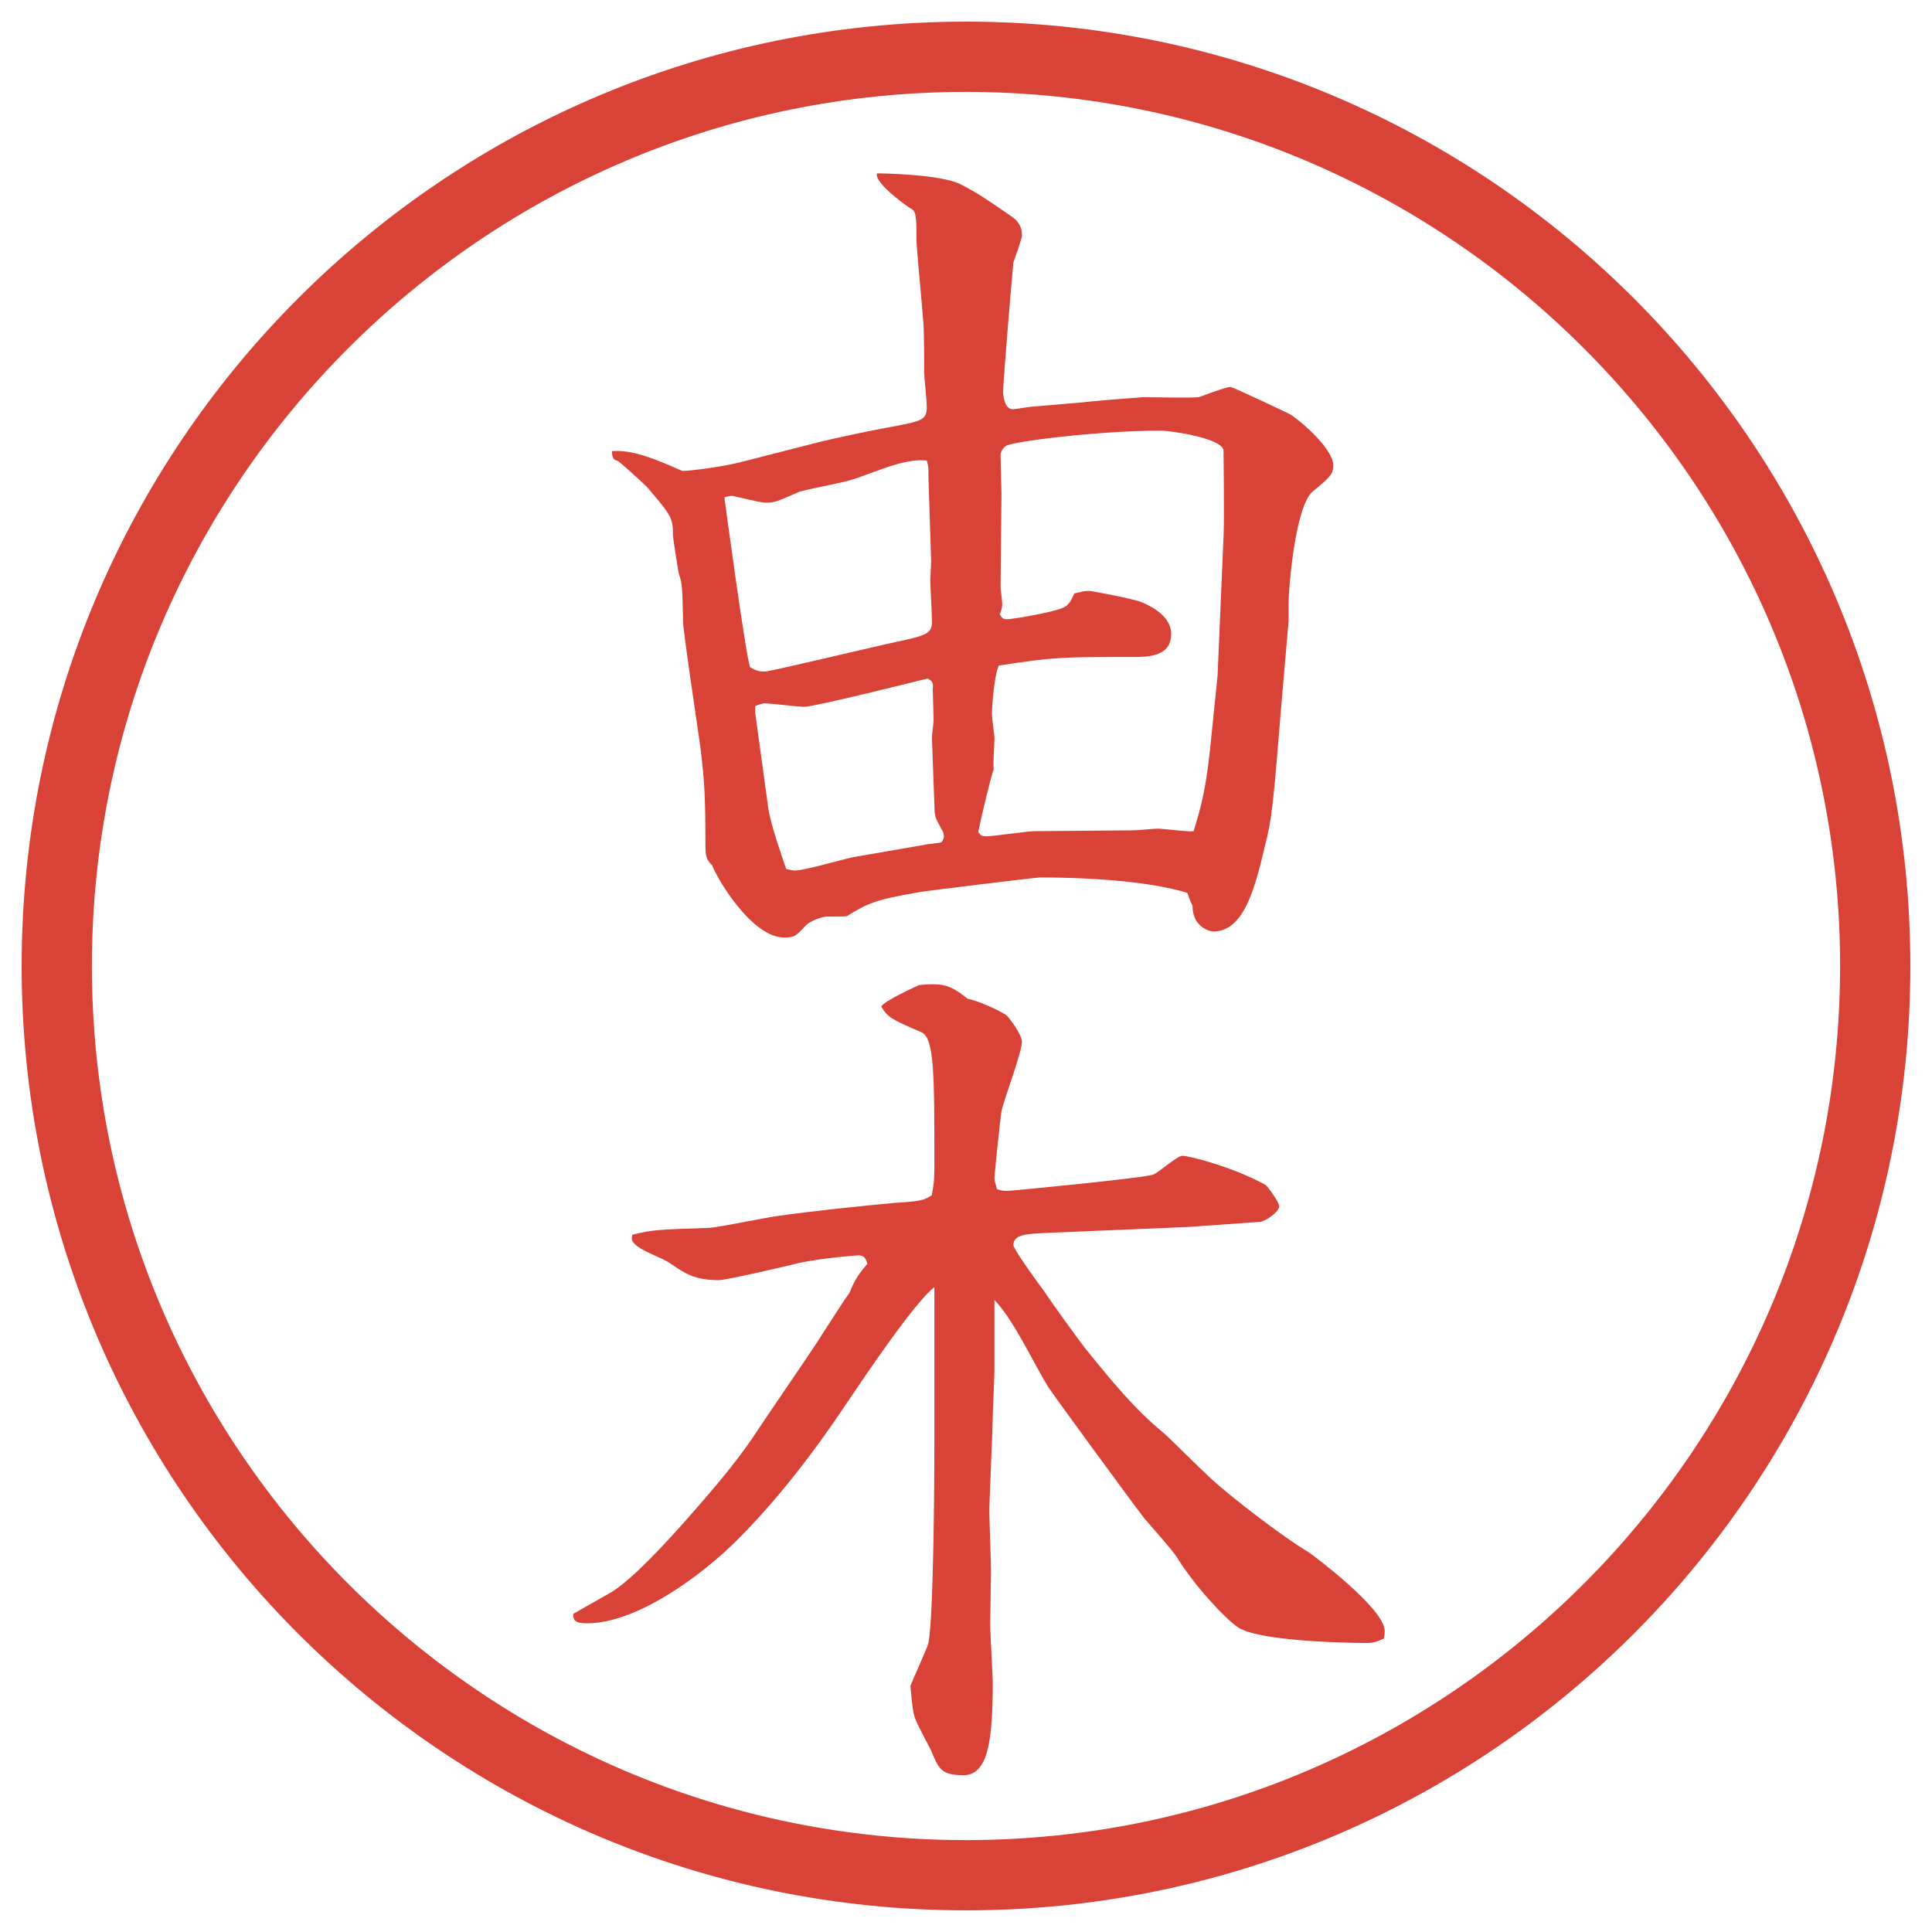 <?xml version="1.0" encoding="utf-8"?>
<!-- Generator: Adobe Illustrator 22.1.0, SVG Export Plug-In . SVG Version: 6.00 Build 0)  -->
<svg version="1.1" id="レイヤー_1" xmlns="http://www.w3.org/2000/svg" xmlns:xlink="http://www.w3.org/1999/xlink" x="0px"
	 y="0px" viewBox="0 0 27.496 27.496" enable-background="new 0 0 27.496 27.496" xml:space="preserve">
<g id="楕円形_1_2_">
	<g>
		<path fill="#D94236" d="M13.748,1.308c6.859,0,12.44,5.581,12.44,12.44c0,6.859-5.581,12.44-12.44,12.44s-12.44-5.581-12.44-12.44
			C1.308,6.889,6.889,1.308,13.748,1.308 M13.748,0.308c-7.423,0-13.44,6.017-13.44,13.44c0,7.423,6.017,13.44,13.44,13.44
			c7.423,0,13.44-6.017,13.44-13.44C27.188,6.325,21.171,0.308,13.748,0.308L13.748,0.308z"/>
	</g>
</g>
<g>
	<path fill="#D94236" d="M11.676,6.287c0.195-0.049,0.72-0.159,0.916-0.195c0.537-0.098,0.598-0.11,0.598-0.305
		c0-0.073-0.037-0.439-0.037-0.476s0-0.623-0.012-0.72c-0.012-0.171-0.098-1.086-0.098-1.172c0-0.269,0-0.403-0.061-0.439
		c-0.049-0.024-0.549-0.378-0.5-0.513c0.061,0,0.916,0.012,1.196,0.159c0.256,0.134,0.342,0.195,0.732,0.464
		c0.049,0.037,0.135,0.11,0.135,0.256c0,0.061-0.11,0.342-0.123,0.391c-0.023,0.232-0.146,1.709-0.146,1.843
		c0,0.024,0.013,0.244,0.135,0.244c0.049,0,0.244-0.037,0.281-0.037l0.719-0.061c0.062-0.012,0.83-0.073,0.854-0.073
		c0.122,0,0.684,0.012,0.793,0c0.013,0,0.379-0.146,0.452-0.146c0.036,0,0.781,0.354,0.854,0.391c0.22,0.146,0.61,0.513,0.61,0.72
		c0,0.122-0.024,0.159-0.293,0.378c-0.244,0.208-0.342,1.343-0.342,1.611v0.232l-0.098,1.135c-0.122,1.489-0.134,1.66-0.244,2.087
		c-0.146,0.623-0.306,1.196-0.732,1.196c-0.013,0-0.293-0.037-0.293-0.366c-0.024-0.049-0.036-0.073-0.073-0.183
		c-0.464-0.146-1.258-0.22-2.099-0.22c-0.049,0-1.66,0.195-1.709,0.208c-0.659,0.11-0.757,0.171-1.038,0.342
		c-0.049,0.012-0.281,0-0.33,0.012c-0.061,0.012-0.195,0.061-0.256,0.122c-0.134,0.146-0.159,0.171-0.305,0.171
		c-0.476,0-0.977-0.879-1.025-1.025c-0.085-0.085-0.098-0.122-0.098-0.33c0-0.623-0.012-0.879-0.073-1.367
		c-0.037-0.269-0.244-1.636-0.244-1.77C9.711,8.362,9.711,8.313,9.662,8.167C9.65,8.118,9.577,7.654,9.577,7.618
		c0-0.244-0.012-0.269-0.366-0.684C9.162,6.885,8.808,6.556,8.783,6.556C8.722,6.543,8.71,6.495,8.71,6.421
		c0.293-0.024,0.61,0.11,1.001,0.281c0.146,0,0.635-0.073,0.818-0.122L11.676,6.287z M13.214,6.812c0-0.171,0-0.171-0.024-0.256
		c-0.354-0.049-0.854,0.232-1.196,0.305c-0.098,0.024-0.525,0.11-0.61,0.134c-0.33,0.146-0.366,0.159-0.476,0.159
		c-0.061,0-0.11-0.012-0.488-0.098c-0.012,0-0.098,0.012-0.11,0.024c0,0.012,0.305,2.271,0.366,2.417
		c0.085,0.049,0.134,0.061,0.208,0.061s1.599-0.366,1.892-0.427c0.391-0.085,0.488-0.11,0.488-0.281c0-0.098-0.024-0.5-0.024-0.586
		c0-0.037,0.012-0.244,0.012-0.281L13.214,6.812z M10.932,11.487c0.037,0.256,0.183,0.659,0.256,0.879
		c0.049,0.012,0.098,0.024,0.122,0.024c0.146,0,0.757-0.183,0.854-0.195l0.989-0.171c0.037-0.012,0.208-0.024,0.244-0.037
		c0.024-0.024,0.037-0.061,0.037-0.085l-0.012-0.061c-0.098-0.183-0.122-0.208-0.122-0.33l-0.037-1.013
		c0-0.037,0.024-0.22,0.024-0.244c0-0.073-0.012-0.378-0.012-0.439c0.012-0.11-0.012-0.122-0.073-0.159
		c-0.195,0.049-1.611,0.403-1.758,0.403c-0.085,0-0.476-0.049-0.562-0.049c-0.037,0-0.061,0.012-0.134,0.037v0.098L10.932,11.487z
		 M16.131,11.817c0.062,0,0.293-0.024,0.342-0.024c0.086,0,0.439,0.049,0.514,0.037c0.098-0.317,0.17-0.574,0.231-1.135l0.11-1.074
		l0.085-1.978c0.013-0.244,0-1.184,0-1.233c-0.013-0.171-0.745-0.281-0.892-0.281c-0.902,0-2.148,0.159-2.208,0.22
		c-0.049,0.037-0.073,0.085-0.073,0.134c0,0.085,0.013,0.476,0.013,0.549L14.24,8.35c0,0.037,0.024,0.208,0.024,0.256
		c0,0.037-0.024,0.122-0.037,0.134c0.025,0.049,0.049,0.073,0.098,0.073c0.098,0,0.647-0.098,0.793-0.159
		c0.062-0.024,0.11-0.061,0.171-0.208c0.098-0.024,0.158-0.037,0.207-0.037c0.037,0,0.623,0.11,0.745,0.159
		c0.208,0.085,0.427,0.232,0.427,0.452c0,0.33-0.329,0.33-0.561,0.33c-1.002,0-1.1,0-1.892,0.122
		c-0.061,0.122-0.098,0.562-0.098,0.684c0,0.061,0.024,0.22,0.037,0.342c0,0.073-0.024,0.378-0.012,0.452
		c-0.037,0.085-0.195,0.757-0.22,0.891c0.037,0.049,0.049,0.061,0.11,0.061c0.11,0,0.585-0.073,0.696-0.073L16.131,11.817z"/>
	<path fill="#D94236" d="M16.912,17.462l-2.025,0.085c-0.244,0.013-0.465,0.013-0.465,0.172c0,0.061,0.391,0.598,0.439,0.658
		c0.086,0.135,0.5,0.709,0.598,0.83c0.366,0.452,0.684,0.843,1.099,1.185c0.061,0.049,0.537,0.524,0.646,0.622
		c0.281,0.27,1.1,0.892,1.416,1.074c0.074,0.049,1.087,0.807,1.087,1.123c0,0.037,0,0.062-0.013,0.11
		c-0.061,0.024-0.121,0.062-0.244,0.062c-0.28,0-1.574-0.025-1.843-0.232c-0.159-0.109-0.586-0.549-0.866-1.001
		c-0.062-0.098-0.391-0.464-0.452-0.537c-0.244-0.317-1.331-1.807-1.367-1.868c-0.22-0.354-0.488-0.951-0.769-1.244v1
		c0,0.098-0.024,0.586-0.024,0.635c0,0.221-0.049,1.185-0.049,1.393c0,0.072,0.024,0.72,0.024,0.83c0,0.121-0.012,0.658-0.012,0.769
		c0,0.073,0.037,0.757,0.037,0.794c0,0.83-0.061,1.342-0.415,1.342c-0.317,0-0.354-0.085-0.464-0.354
		c-0.037-0.073-0.195-0.366-0.22-0.439c-0.037-0.086-0.049-0.207-0.073-0.477c0.037-0.098,0.232-0.524,0.256-0.609
		c0.073-0.367,0.085-2.295,0.085-2.845v-1.306v-0.916c-0.281,0.22-0.94,1.196-1.245,1.648c-0.464,0.695-0.977,1.367-1.563,1.953
		c-0.488,0.488-1.416,1.184-2.136,1.184c-0.183,0-0.195-0.049-0.195-0.135c0.037-0.023,0.452-0.256,0.537-0.305
		c0.305-0.184,0.806-0.732,1.086-1.05c0.452-0.513,0.757-0.879,1.025-1.294c0.22-0.33,0.574-0.842,0.793-1.172
		c0.049-0.073,0.452-0.708,0.488-0.744c0.061-0.146,0.098-0.232,0.256-0.416c-0.024-0.098-0.061-0.121-0.134-0.121
		c-0.012,0-0.5,0.036-0.842,0.109c-0.134,0.037-1.038,0.244-1.135,0.244c-0.354,0-0.488-0.098-0.684-0.232
		c-0.134-0.098-0.415-0.17-0.525-0.293c-0.037-0.036-0.037-0.072-0.024-0.121c0.293-0.074,0.378-0.074,1.099-0.098
		c0.159-0.013,0.854-0.159,0.989-0.172c0.415-0.061,1.221-0.146,1.636-0.183c0.378-0.024,0.427-0.036,0.537-0.11
		c0.024-0.134,0.037-0.183,0.037-0.427c0-1.294,0-1.807-0.183-1.892c-0.427-0.183-0.476-0.208-0.574-0.366
		c0.049-0.085,0.488-0.281,0.537-0.305c0.098-0.012,0.183-0.012,0.208-0.012c0.195,0,0.305,0.061,0.488,0.208
		c0.11,0.012,0.477,0.171,0.562,0.244c0.013,0.012,0.208,0.256,0.208,0.366c0,0.159-0.27,0.854-0.293,1.001
		c-0.013,0.073-0.098,0.891-0.098,0.939c0,0.037,0.012,0.074,0.037,0.159c0.073,0.024,0.11,0.024,0.146,0.024
		c0.049,0,1.953-0.184,2.075-0.232c0.073-0.023,0.342-0.268,0.415-0.268c0.098,0,0.72,0.158,1.185,0.414
		c0.023,0.013,0.195,0.244,0.195,0.306c0,0.073-0.184,0.208-0.27,0.22L16.912,17.462z"/>
</g>
<g>
</g>
<g>
</g>
<g>
</g>
<g>
</g>
<g>
</g>
<g>
</g>
</svg>
